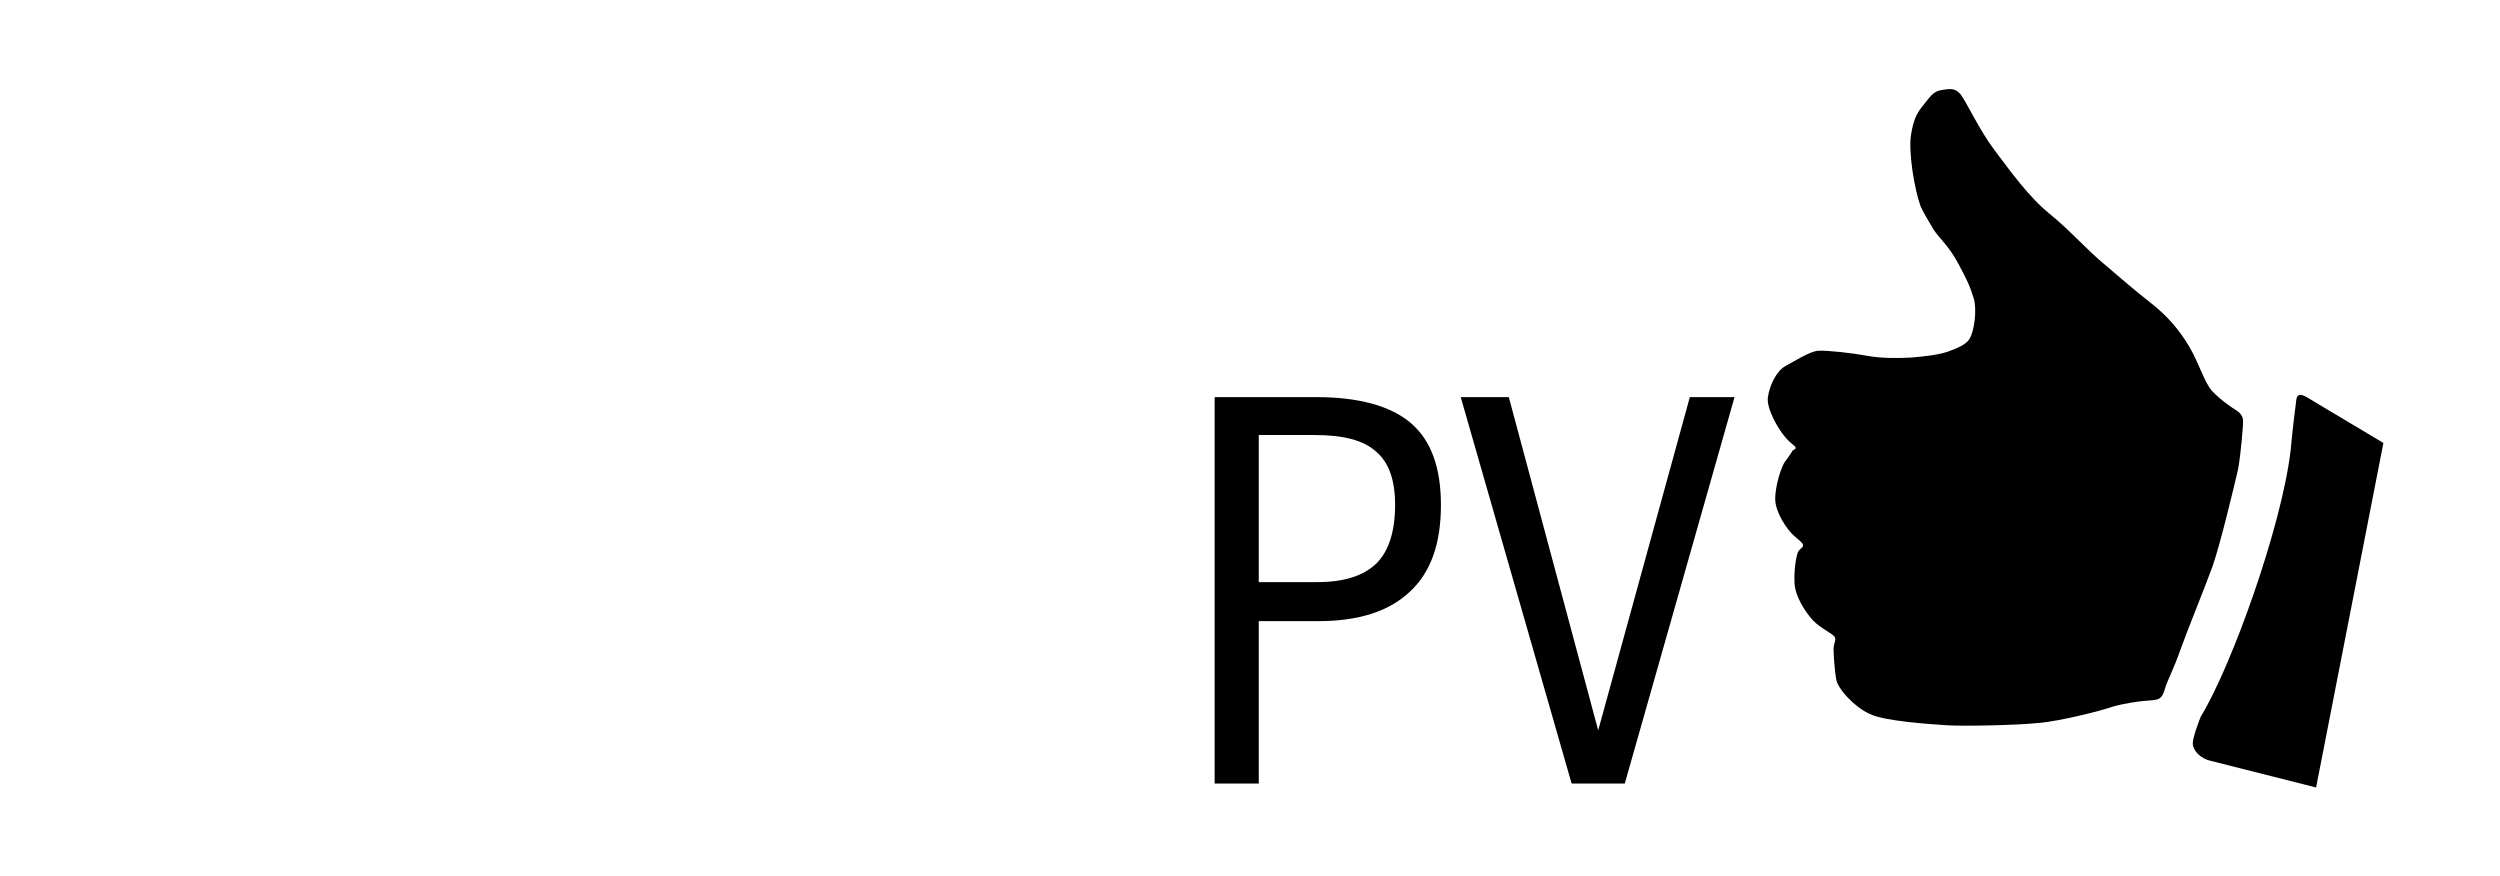 <?xml version="1.0" encoding="UTF-8"?>
<!DOCTYPE svg PUBLIC "-//W3C//DTD SVG 1.1//EN" "http://www.w3.org/Graphics/SVG/1.1/DTD/svg11.dtd">
<!-- Creator: CorelDRAW -->
<svg xmlns="http://www.w3.org/2000/svg" xml:space="preserve" width="97px" height="34px" version="1.1" style="shape-rendering:geometricPrecision; text-rendering:geometricPrecision; image-rendering:optimizeQuality; fill-rule:evenodd; clip-rule:evenodd"
viewBox="0 0 4403000 1549000"
 xmlns:xlink="http://www.w3.org/1999/xlink"
 xmlns:xodm="http://www.corel.com/coreldraw/odm/2003">
 <defs>
  <style type="text/css">
   <![CDATA[
    .fil0 {fill:none}
    .fil2 {fill:black}
    .fil1 {fill:black;fill-rule:nonzero}
   ]]>
  </style>
 </defs>
 <g id="Layer_x0020_1">
  <rect class="fil0" width="4403000" height="1549000"/>
  <path class="fil1" d="M2217000 1029000l103000 0c48000,0 82000,-11000 105000,-33000 22000,-22000 33000,-57000 33000,-104000 0,-43000 -11000,-75000 -34000,-94000 -22000,-20000 -58000,-29000 -109000,-29000l-98000 0 0 260000zm-78000 356000l0 -683000 180000 0c76000,0 132000,16000 167000,46000 36000,31000 53000,79000 53000,145000 0,68000 -18000,119000 -55000,153000 -37000,35000 -91000,52000 -162000,52000l-105000 0 0 287000 -78000 0z"/>
  <polygon id="_1" class="fil1" points="2770000,1385000 2574000,702000 2659000,702000 2817000,1291000 2979000,702000 3058000,702000 2864000,1385000 "/>
  <g id="_2870063022672">
   <path class="fil2" d="M3387000 365000c-11000,-30000 -22000,-97000 -17000,-127000 5000,-30000 11000,-39000 24000,-55000 13000,-17000 18000,-22000 31000,-24000 13000,-2000 22000,-4000 32000,7000 10000,12000 33000,63000 61000,100000 28000,37000 60000,82000 97000,112000 37000,30000 67000,65000 99000,91000 32000,27000 46000,40000 78000,65000 32000,25000 52000,49000 70000,79000 18000,31000 26000,62000 40000,78000 14000,15000 34000,29000 44000,35000 9000,6000 11000,13000 11000,19000 0,7000 -4000,59000 -9000,85000 -6000,26000 -31000,131000 -45000,171000 -15000,41000 -46000,117000 -57000,148000 -11000,32000 -23000,54000 -27000,68000 -4000,13000 -5000,13000 -9000,17000 -5000,4000 -17000,4000 -28000,5000 -12000,1000 -38000,5000 -55000,10000 -16000,6000 -93000,26000 -132000,29000 -38000,4000 -133000,6000 -162000,4000 -29000,-2000 -110000,-7000 -136000,-20000 -27000,-12000 -56000,-44000 -59000,-60000 -3000,-15000 -5000,-45000 -5000,-56000 1000,-11000 5000,-14000 2000,-20000 -3000,-6000 -25000,-15000 -39000,-30000 -14000,-16000 -31000,-42000 -32000,-66000 -1000,-24000 3000,-46000 6000,-54000 4000,-7000 10000,-8000 9000,-13000 -1000,-4000 -7000,-8000 -17000,-17000 -11000,-10000 -31000,-39000 -32000,-62000 -1000,-23000 11000,-61000 18000,-69000 7000,-9000 13000,-19000 13000,-19000 0,0 6000,-2000 5000,-5000 -2000,-4000 -8000,-6000 -19000,-19000 -12000,-14000 -33000,-50000 -30000,-70000 3000,-21000 15000,-46000 31000,-55000 17000,-9000 43000,-26000 58000,-27000 15000,-1000 60000,4000 87000,9000 27000,5000 58000,4000 78000,3000 21000,-2000 44000,-4000 63000,-10000 19000,-7000 34000,-13000 40000,-24000 7000,-12000 13000,-48000 7000,-70000 -7000,-23000 -12000,-33000 -28000,-63000 -16000,-30000 -34000,-45000 -43000,-59000 -8000,-13000 -19000,-32000 -23000,-41000z"/>
   <path class="fil2" d="M4041000 796000c4000,-43000 8000,-73000 10000,-89000 2000,-17000 17000,-6000 30000,2000l124000 74000 -119000 609000 -186000 -47000c-19000,-4000 -32000,-19000 -32000,-31000 0,-12000 14000,-47000 14000,-47000 54000,-88000 143000,-335000 159000,-471000z"/>
  </g>
 </g>
</svg>
